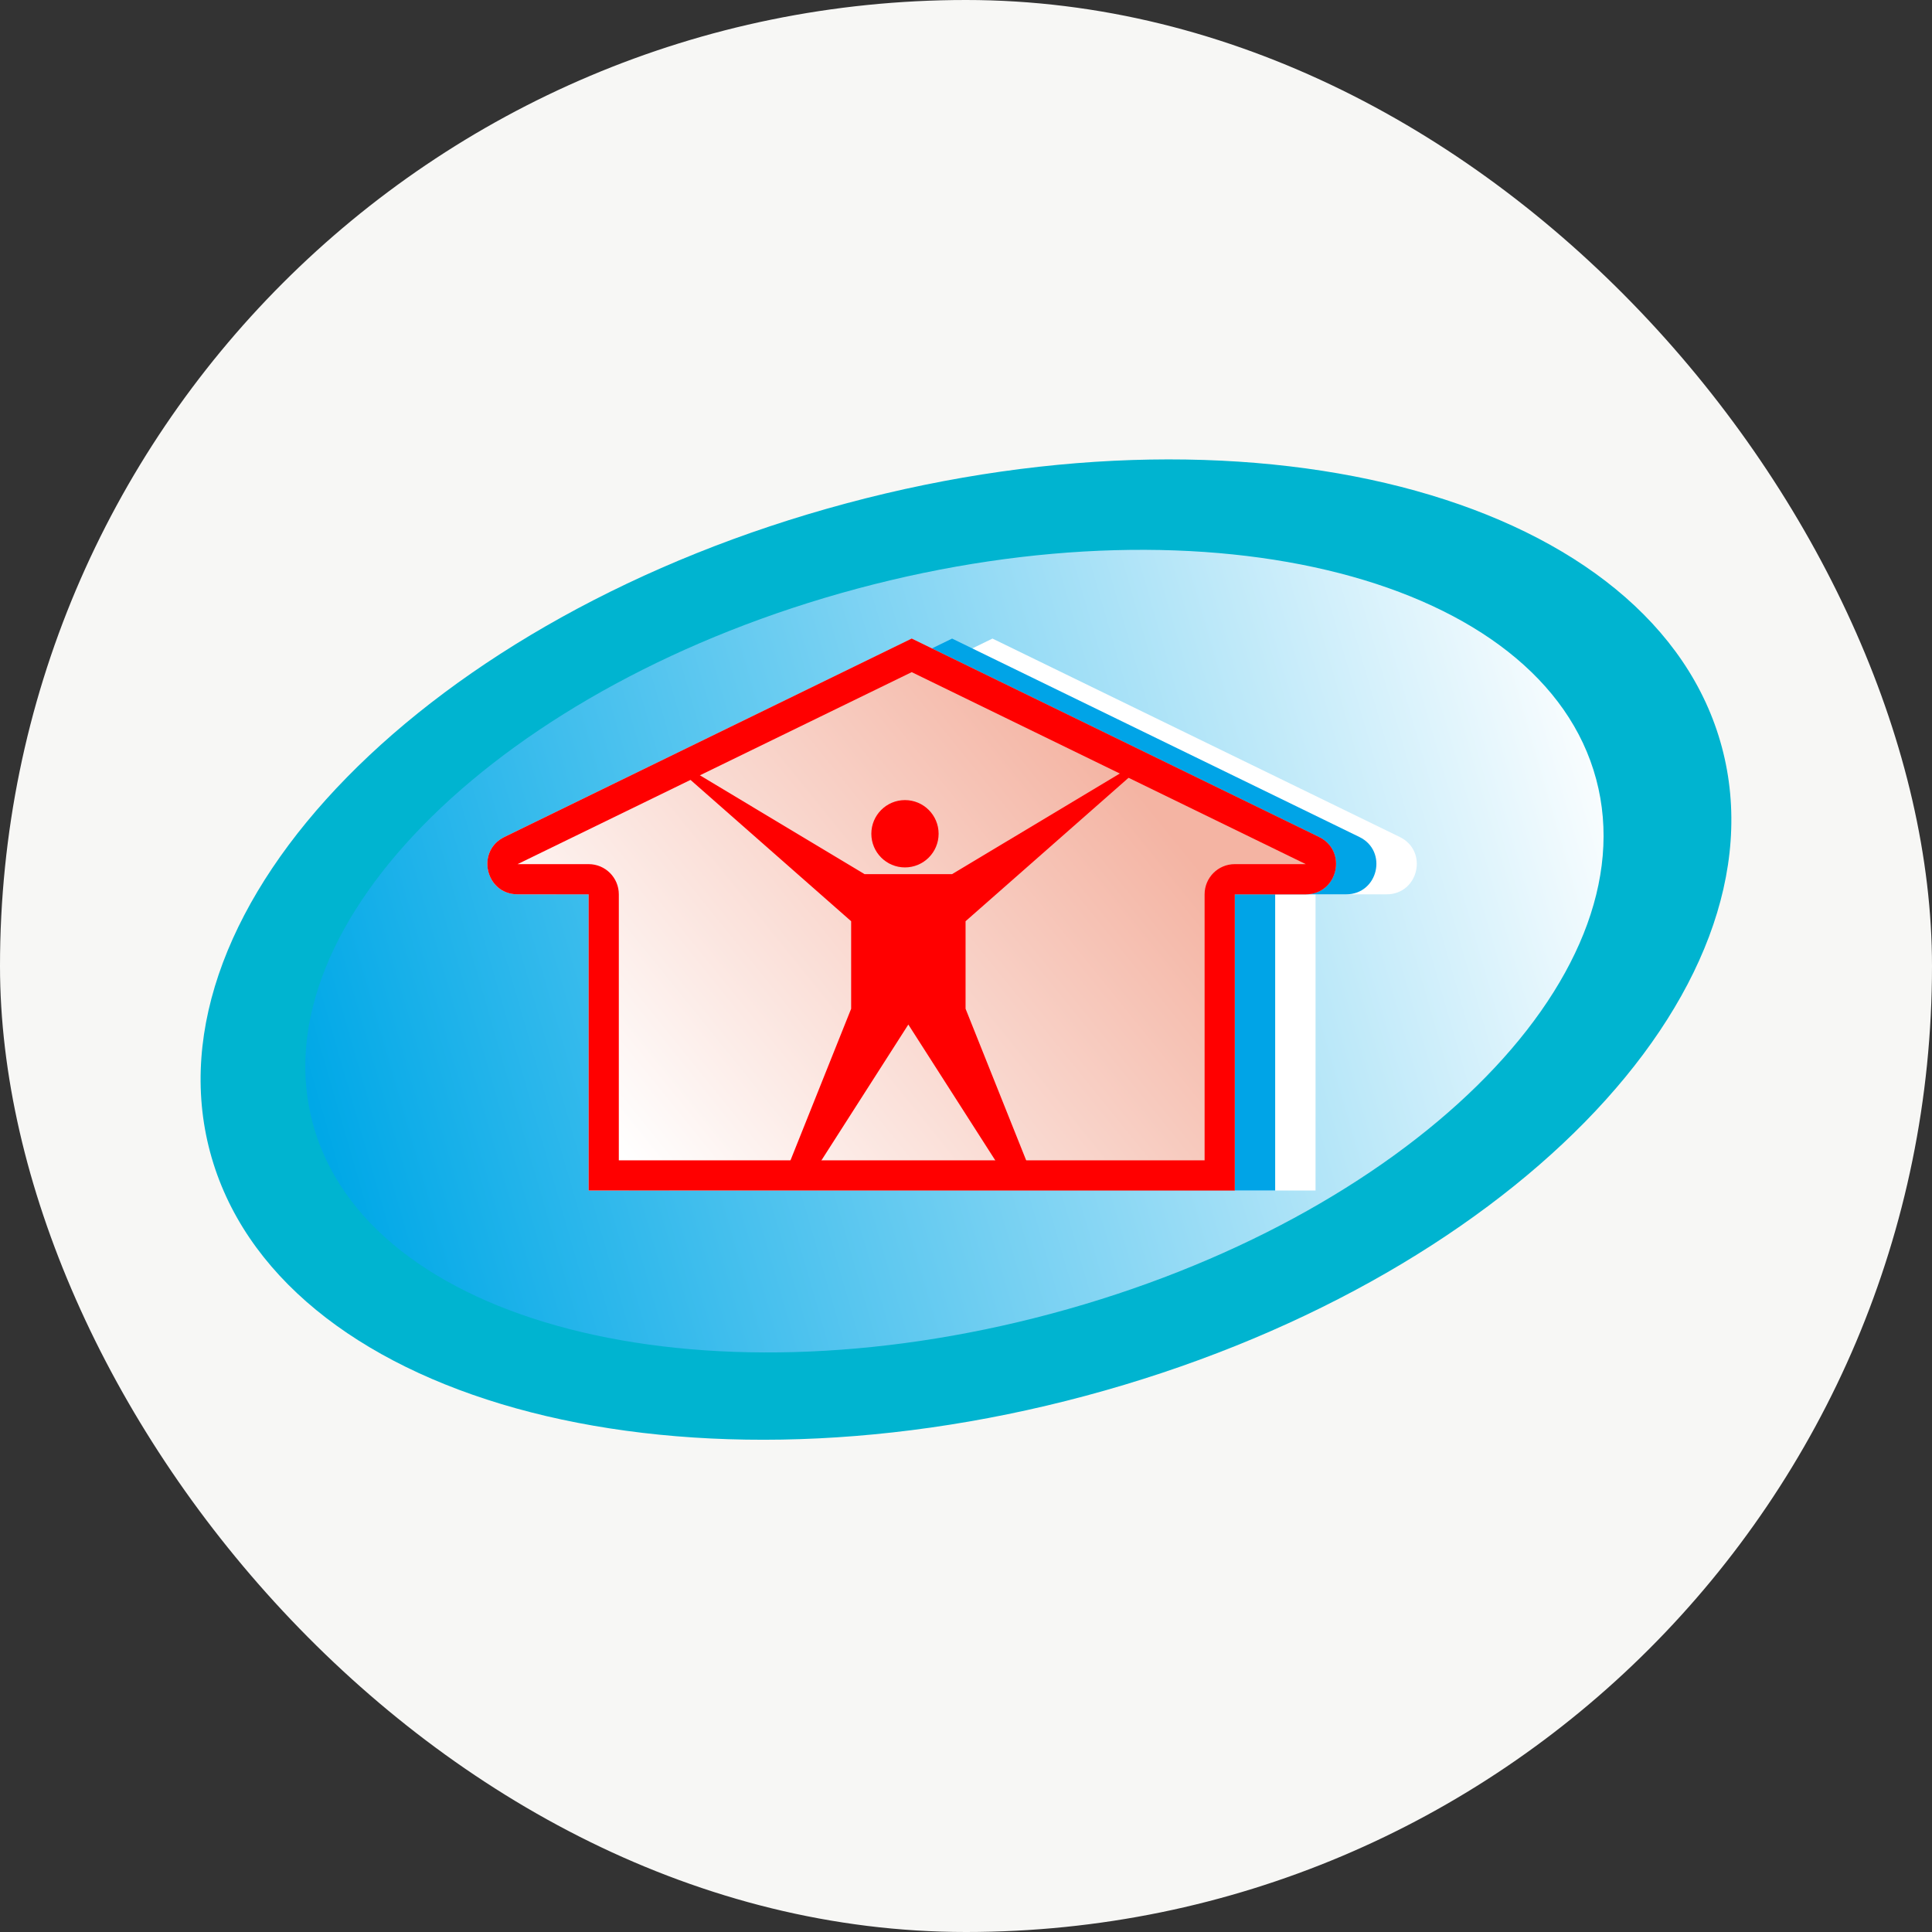 <svg width="40" height="40" viewBox="0 0 40 40" fill="none" xmlns="http://www.w3.org/2000/svg">
<rect x="0" y="0" width="40" height="40" fill="#333333" stroke="none"/>
<rect width="40" height="40" rx="20" fill="#F7F7F5"/>
<path d="M35.649 15.467C37.017 20.569 31.118 26.583 22.476 28.899C13.832 31.215 5.718 28.956 4.35 23.853C2.983 18.751 8.881 12.737 17.524 10.421C26.167 8.105 34.282 10.364 35.649 15.467Z" fill="#00B4D0"/>
<path d="M33.047 16.132C34.158 20.277 29.11 25.231 21.771 27.197C14.433 29.164 7.584 27.397 6.474 23.253C5.363 19.108 10.412 14.154 17.75 12.187C25.088 10.221 31.937 11.987 33.047 16.132Z" fill="url(#paint0_linear_3334_3433)"/>
<path d="M13.859 18.516H12.389C11.726 18.516 11.519 17.62 12.115 17.329L20.548 13.221L28.981 17.329C29.577 17.62 29.371 18.516 28.708 18.516H27.237V24.648H13.859V18.516Z" fill="white"/>
<path d="M13.023 18.516H11.552C10.889 18.516 10.683 17.62 11.279 17.329L19.712 13.221L28.145 17.329C28.741 17.62 28.534 18.516 27.871 18.516H26.401V24.648H13.023V18.516Z" fill="#00A4E7"/>
<path d="M12.187 18.516H10.716C10.053 18.516 9.846 17.62 10.443 17.329L18.876 13.221L27.309 17.329C27.905 17.62 27.698 18.516 27.035 18.516H25.565V24.648H12.187V18.516Z" fill="url(#paint1_linear_3334_3433)"/>
<path d="M12.187 17.891H10.716L18.876 13.916L27.035 17.891H25.565C25.219 17.891 24.94 18.171 24.94 18.516V24.023H12.812V18.516C12.812 18.171 12.532 17.891 12.187 17.891ZM18.876 13.221L10.443 17.329C9.846 17.62 10.053 18.516 10.716 18.516H12.187V24.648H25.565V18.516H27.035C27.698 18.516 27.905 17.62 27.309 17.329L18.876 13.221Z" fill="#FF0000"/>
<path d="M17.9 18.098L14.417 16.008H14.138L17.622 19.073V20.885L16.228 24.369H16.786L18.806 21.212L20.827 24.369H21.384L19.991 20.885V19.073L23.474 16.008H23.196L19.712 18.098H17.9Z" fill="#FF0000"/>
<path d="M18.736 17.959C19.121 17.959 19.433 17.647 19.433 17.262C19.433 16.877 19.121 16.565 18.736 16.565C18.352 16.565 18.04 16.877 18.04 17.262C18.04 17.647 18.352 17.959 18.736 17.959Z" fill="#FF0000"/>
<defs>
<linearGradient id="paint0_linear_3334_3433" x1="6.613" y1="23.393" x2="33.647" y2="15.59" gradientUnits="userSpaceOnUse">
<stop stop-color="#00A8E7"/>
<stop offset="1" stop-color="white"/>
</linearGradient>
<linearGradient id="paint1_linear_3334_3433" x1="23.056" y1="15.729" x2="12.884" y2="23.951" gradientUnits="userSpaceOnUse">
<stop stop-color="#F4B4A3"/>
<stop offset="1" stop-color="white"/>
</linearGradient>
</defs>
</svg>
